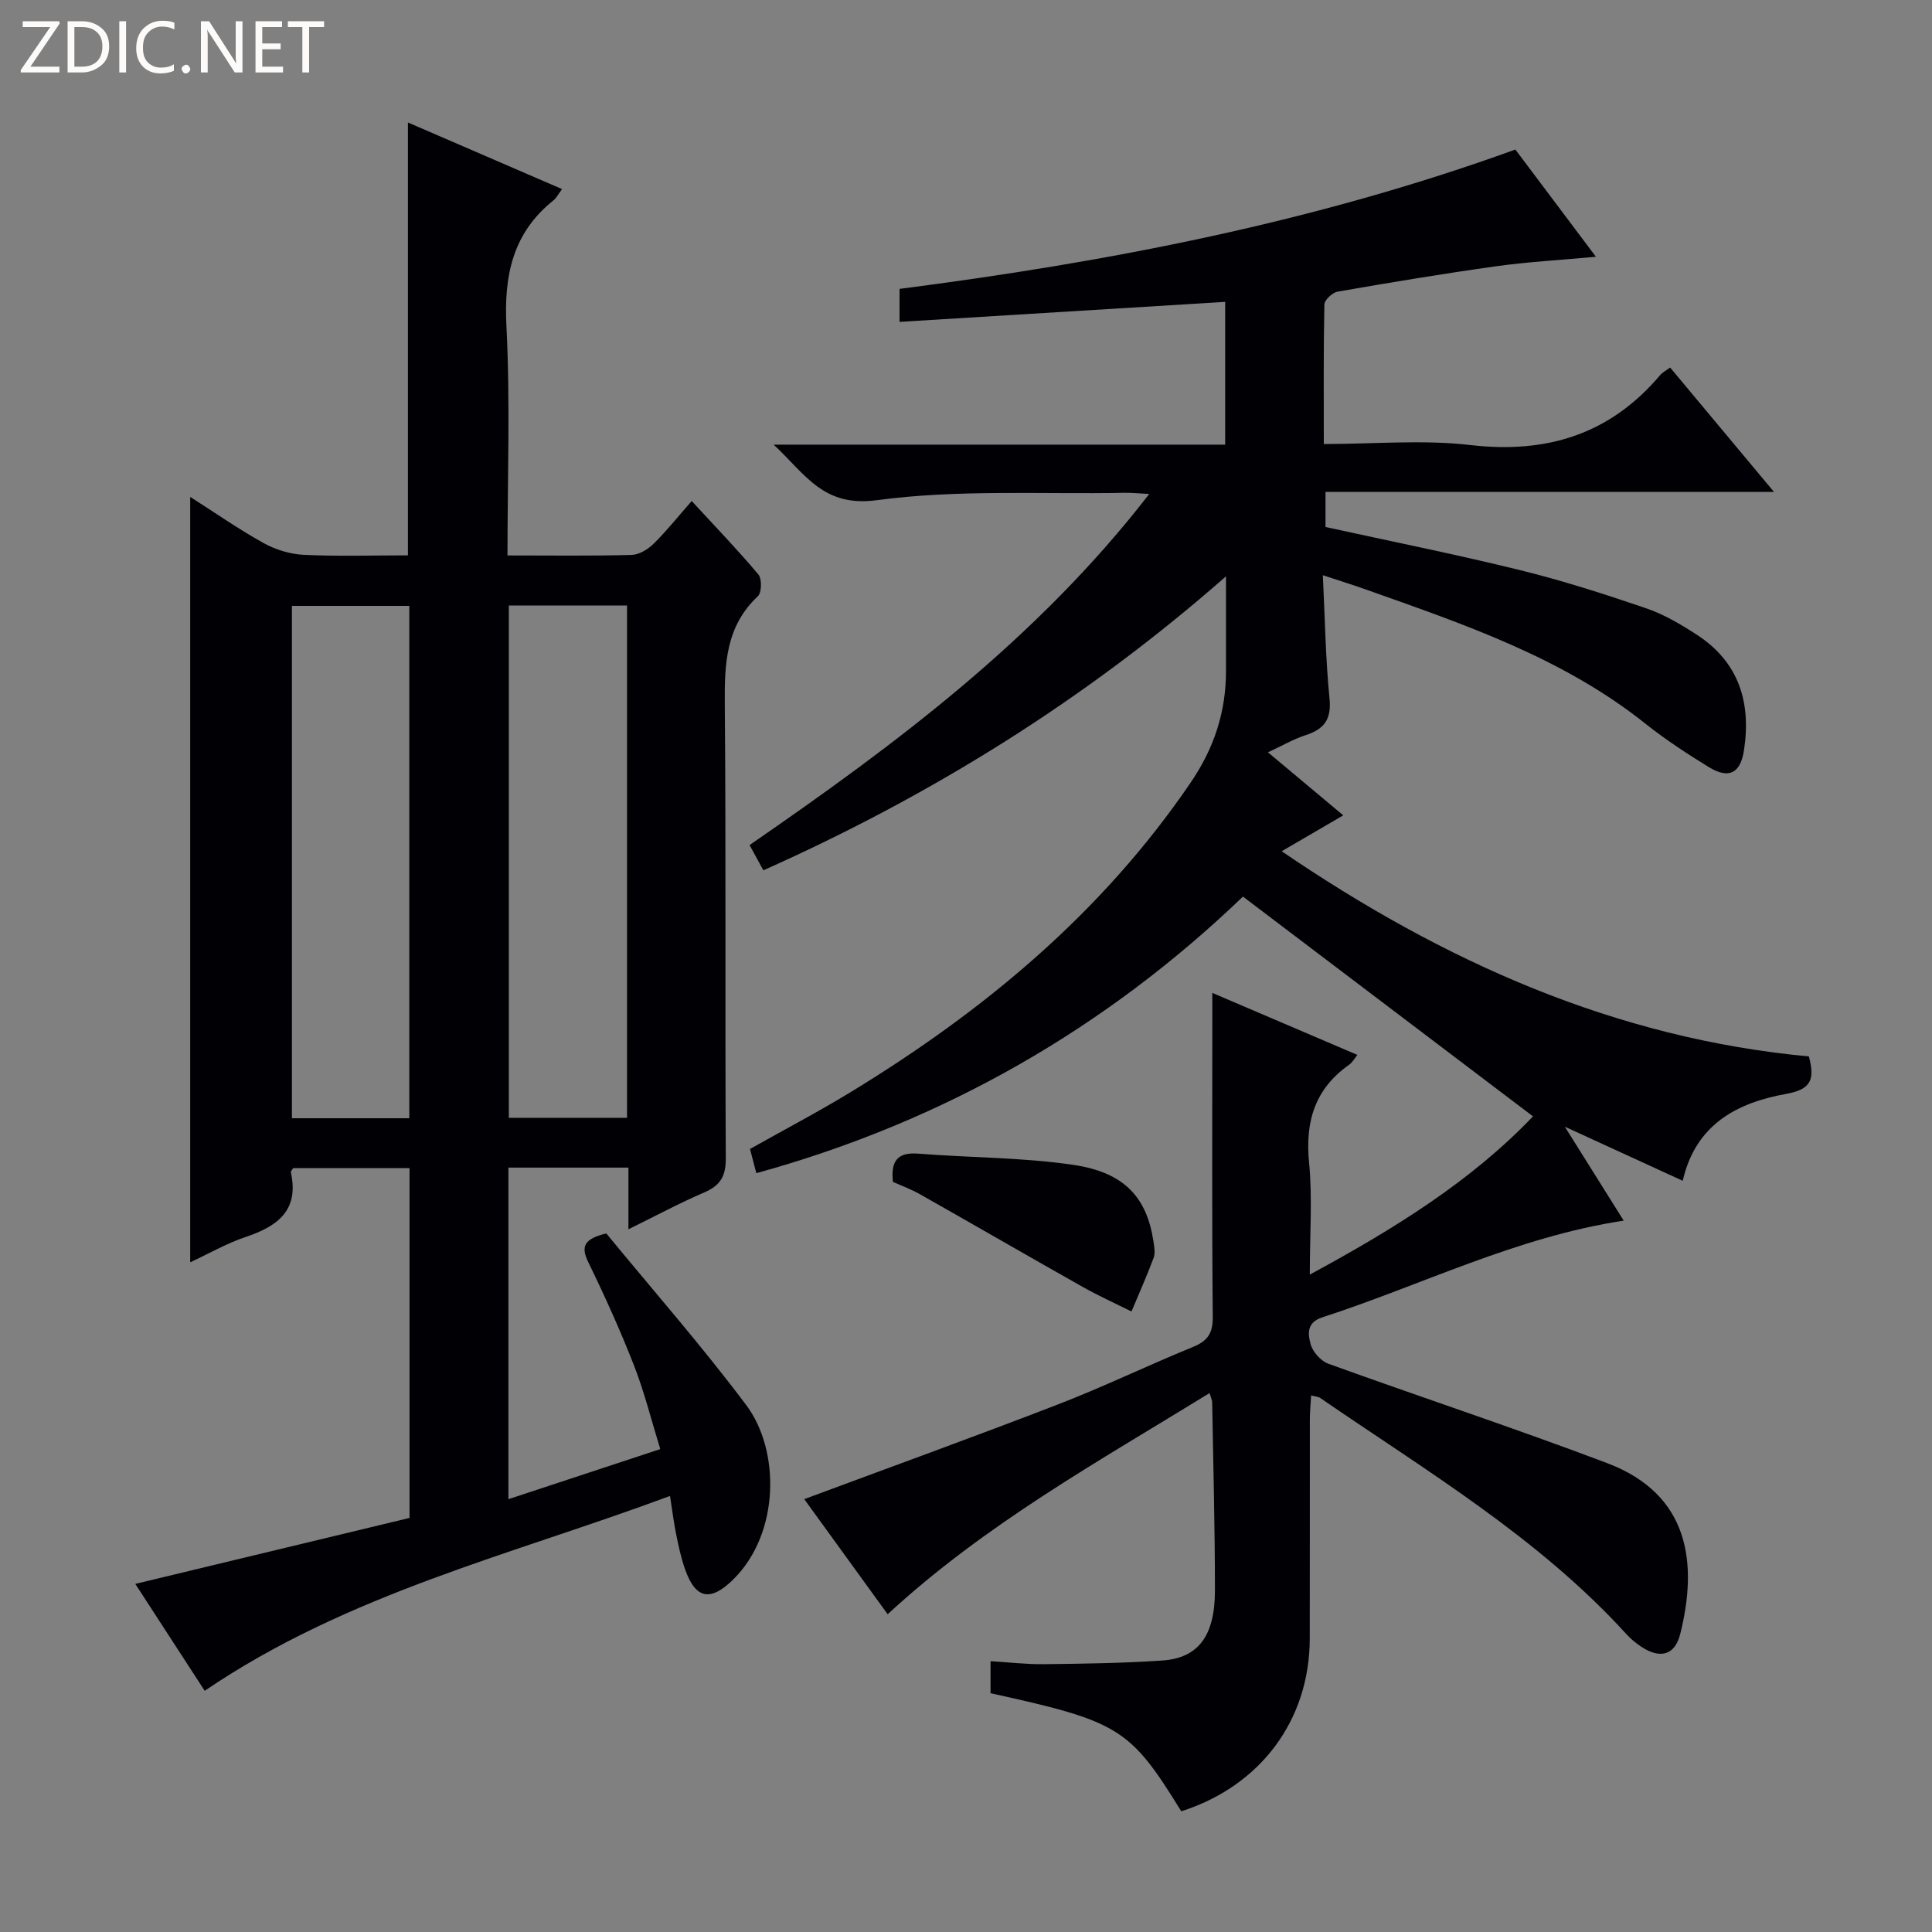 <svg enable-background="new 0 0 400 400" viewBox="0 0 400 400" xmlns="http://www.w3.org/2000/svg"><rect x="0" y="0" width="400" height="400" fill="#808080" stroke="none"/><g fill="#fcfbfa"><path d="m12.4 4.8-6.1 9h6v1.2h-8v-.5l6.1-8.9h-5.7v-1.2h7.6v.4z"/><path d="m14 15v-10.6h3c1.6 0 2.9.5 4 1.4s1.6 2.2 1.6 3.8-.5 3-1.6 3.9-2.4 1.5-4 1.5zm1.4-9.4v8.2h1.6c1.3 0 2.4-.4 3.1-1.1s1.1-1.8 1.1-3.1-.4-2.3-1.2-3-1.8-1-3.1-1z"/><path d="m26.1 4.4v10.6h-1.4v-10.6z"/><path d="m36.1 14.6c-.8.4-1.8.6-2.9.6-1.5 0-2.7-.5-3.6-1.4s-1.4-2.2-1.4-3.8c0-1.7.5-3.1 1.5-4.1s2.3-1.6 3.9-1.6c1 0 1.8.1 2.5.4v1.4c-.8-.4-1.6-.6-2.5-.6-1.2 0-2.1.4-2.9 1.2s-1.1 1.8-1.1 3.2c0 1.3.3 2.3 1 3s1.6 1.1 2.7 1.1c1 0 2-.2 2.7-.7v1.3z"/><path d="m37.6 14.3c0-.2.1-.5.3-.6s.4-.3.6-.3c.3 0 .5.1.6.3s.3.4.3.6-.1.4-.3.6-.4.3-.6.3c-.3 0-.5-.1-.6-.3s-.3-.4-.3-.6z"/><path d="m50.2 15h-1.6l-5.3-8.2c-.2-.2-.3-.5-.4-.7 0 .2.1.7.1 1.5v7.4h-1.4v-10.6h1.7l5.2 8.1c.2.4.4.6.4.7 0-.3-.1-.8-.1-1.5v-7.3h1.4z"/><path d="m58.6 15h-5.7v-10.6h5.5v1.2h-4.1v3.4h3.8v1.2h-3.8v3.6h4.3z"/><path d="m67.1 5.6h-3.1v9.4h-1.4v-9.4h-3v-1.2h7.5z"/></g><path d="m250.43 288.42c-22.99 14.16-46.4 27.1-66.65 45.79-5.88-8.12-11.79-16.27-17.27-23.83 17.59-6.54 35.13-12.89 52.53-19.61 9.45-3.65 18.6-8.08 27.98-11.91 3.06-1.25 4.11-2.87 4.07-6.26-.19-20.33-.09-40.66-.09-61 0-1.78 0-3.55 0-6.03 10.38 4.44 20.08 8.59 30.04 12.84-.66.8-1.06 1.58-1.7 2.02-7.11 5-9.15 11.78-8.31 20.29.71 7.25.15 14.62.15 23.17 17.5-9.46 33.49-19.41 46.21-32.76-20.07-15.21-39.88-30.22-60.05-45.5-28.17 27.05-61.71 46.52-100.75 57.26-.47-1.81-.87-3.34-1.31-5.01 7.04-3.96 14.08-7.65 20.86-11.78 27.56-16.8 51.96-37.05 70.35-64.04 4.91-7.2 7.35-14.7 7.34-23.22-.01-6.16 0-12.32 0-19.52-28.97 25.45-60.79 45.25-95.78 60.87-.88-1.61-1.73-3.16-2.86-5.23 30.29-20.88 59.54-42.69 82.75-72.69-2.26-.11-3.66-.27-5.06-.24-17.14.33-34.47-.74-51.35 1.53-11.1 1.49-14.72-5.32-21.35-11.5h93.48c0-10.03 0-19.6 0-29.56-22.36 1.37-44.67 2.75-67.42 4.14 0-2.4 0-4.28 0-6.83 43.17-5.56 85.92-13.78 127.5-28.85 5.31 7.06 10.67 14.2 16.68 22.2-7.31.68-13.96 1.04-20.54 1.95-11.01 1.54-21.98 3.36-32.93 5.27-1.08.19-2.73 1.71-2.75 2.65-.2 9.45-.12 18.91-.12 28.9 10.45 0 20.51-.93 30.32.21 15.9 1.84 28.98-2.23 39.36-14.53.41-.49 1.05-.8 2.02-1.52 7 8.38 13.97 16.72 21.5 25.75-31.38 0-61.93 0-92.85 0v7.27c13.38 2.93 26.86 5.63 40.2 8.91 8.84 2.17 17.55 4.97 26.17 7.91 3.72 1.27 7.24 3.36 10.56 5.52 8.69 5.67 11.23 14.03 9.71 23.9-.74 4.8-3.16 6-7.33 3.44-4.53-2.79-9.01-5.72-13.16-9.03-17.14-13.64-37.49-20.51-57.7-27.68-2.76-.98-5.56-1.85-9-2.99.44 8.95.56 17.27 1.38 25.51.44 4.36-1.12 6.38-4.98 7.62-2.47.8-4.76 2.15-7.76 3.54 5.31 4.44 10.23 8.56 15.59 13.05-4.3 2.5-8.22 4.79-12.75 7.43 33.59 22.9 69.12 38.76 109.15 42.48 1.25 4.73.52 6.82-4.66 7.75-10.02 1.81-18.75 6.16-21.46 18-8-3.67-15.48-7.1-24.41-11.2 4.5 7.19 8.28 13.21 12.19 19.45-22.23 3.38-41.8 13.34-62.42 20.03-3.35 1.09-2.93 3.58-2.4 5.55.43 1.6 2.12 3.48 3.68 4.05 19.21 6.95 38.63 13.35 57.73 20.58 17.12 6.48 18.76 20.83 15.11 35.39-1.1 4.38-4.17 5.19-8.03 2.64-1.1-.73-2.16-1.59-3.05-2.56-18.26-20.08-41.41-33.81-63.46-48.97-.37-.25-.9-.26-1.87-.53-.1 1.77-.27 3.34-.27 4.91-.02 15.17.02 30.33-.02 45.5-.04 16.86-10.22 30.47-26.6 35.7-10.63-17.23-12.83-18.6-39.49-24.45 0-1.9 0-3.85 0-6.63 3.7.22 7.42.67 11.13.62 8.15-.1 16.31-.2 24.44-.76 7.45-.51 10.89-5.1 10.89-14.5 0-12.98-.35-25.96-.57-38.94-.01-.46-.24-.89-.54-1.93z" fill="#010105"/><path d="m105.07 115c9.07 0 17.39.12 25.7-.11 1.55-.04 3.37-1.15 4.54-2.3 2.71-2.67 5.09-5.66 7.9-8.86 4.77 5.18 9.46 10.04 13.8 15.2.76.9.7 3.76-.1 4.51-6.64 6.22-6.92 14-6.85 22.37.27 31.32.03 62.64.21 93.96.02 3.74-1.11 5.67-4.46 7.11-5.12 2.2-10.04 4.85-15.7 7.63 0-4.65 0-8.56 0-12.77-8.51 0-16.58 0-24.85 0v68.65c10.38-3.42 20.45-6.74 31.44-10.37-1.85-6-3.28-11.78-5.42-17.27-2.84-7.27-6.06-14.41-9.48-21.42-1.66-3.4-.74-4.84 3.72-5.97 9.52 11.6 19.73 23.21 28.98 35.55 7.05 9.4 6.95 26.51-2.6 36.01-4.75 4.72-7.88 4.25-10.09-2.09-.82-2.34-1.34-4.8-1.83-7.23-.49-2.41-.79-4.86-1.26-7.88-32.76 12.19-66.66 20.17-96.34 40.34-4.7-7.23-9.6-14.79-14.37-22.13 19.11-4.6 37.97-9.13 56.78-13.66 0-24.75 0-48.37 0-72.43-8.05 0-16.08 0-24.08 0-.2.34-.54.66-.49.88 1.75 7.9-2.78 11.18-9.38 13.39-3.86 1.29-7.46 3.38-11.46 5.23 0-53.01 0-105.46 0-158.46 5.15 3.28 10.02 6.68 15.18 9.55 2.47 1.37 5.48 2.3 8.3 2.44 7.13.34 14.29.11 21.6.11 0-29.8 0-59.34 0-89.62 10.57 4.57 21.11 9.12 31.91 13.79-.79 1.05-1.17 1.84-1.79 2.34-8.44 6.75-10.26 15.54-9.73 26.01.8 15.6.22 31.26.22 47.5zm-20.33 10.44c-8.3 0-16.33 0-24.3 0v106.08h24.3c0-35.52 0-70.73 0-106.08zm45.08-.08c-8.45 0-16.37 0-24.47 0v106.07h24.47c0-35.49 0-70.59 0-106.07z" fill="#010105"/><path d="m184.87 244.69c-.46-4.25.88-6.18 5.23-5.84 10.72.85 21.56.76 32.16 2.33 10.59 1.57 15.17 6.77 16.55 15.82.17 1.13.41 2.44.03 3.44-1.4 3.75-3.03 7.4-4.58 11.09-3.38-1.69-6.83-3.24-10.12-5.1-11.24-6.34-22.41-12.8-33.64-19.16-1.84-1.04-3.86-1.78-5.63-2.58z" fill="#010105"/></svg>